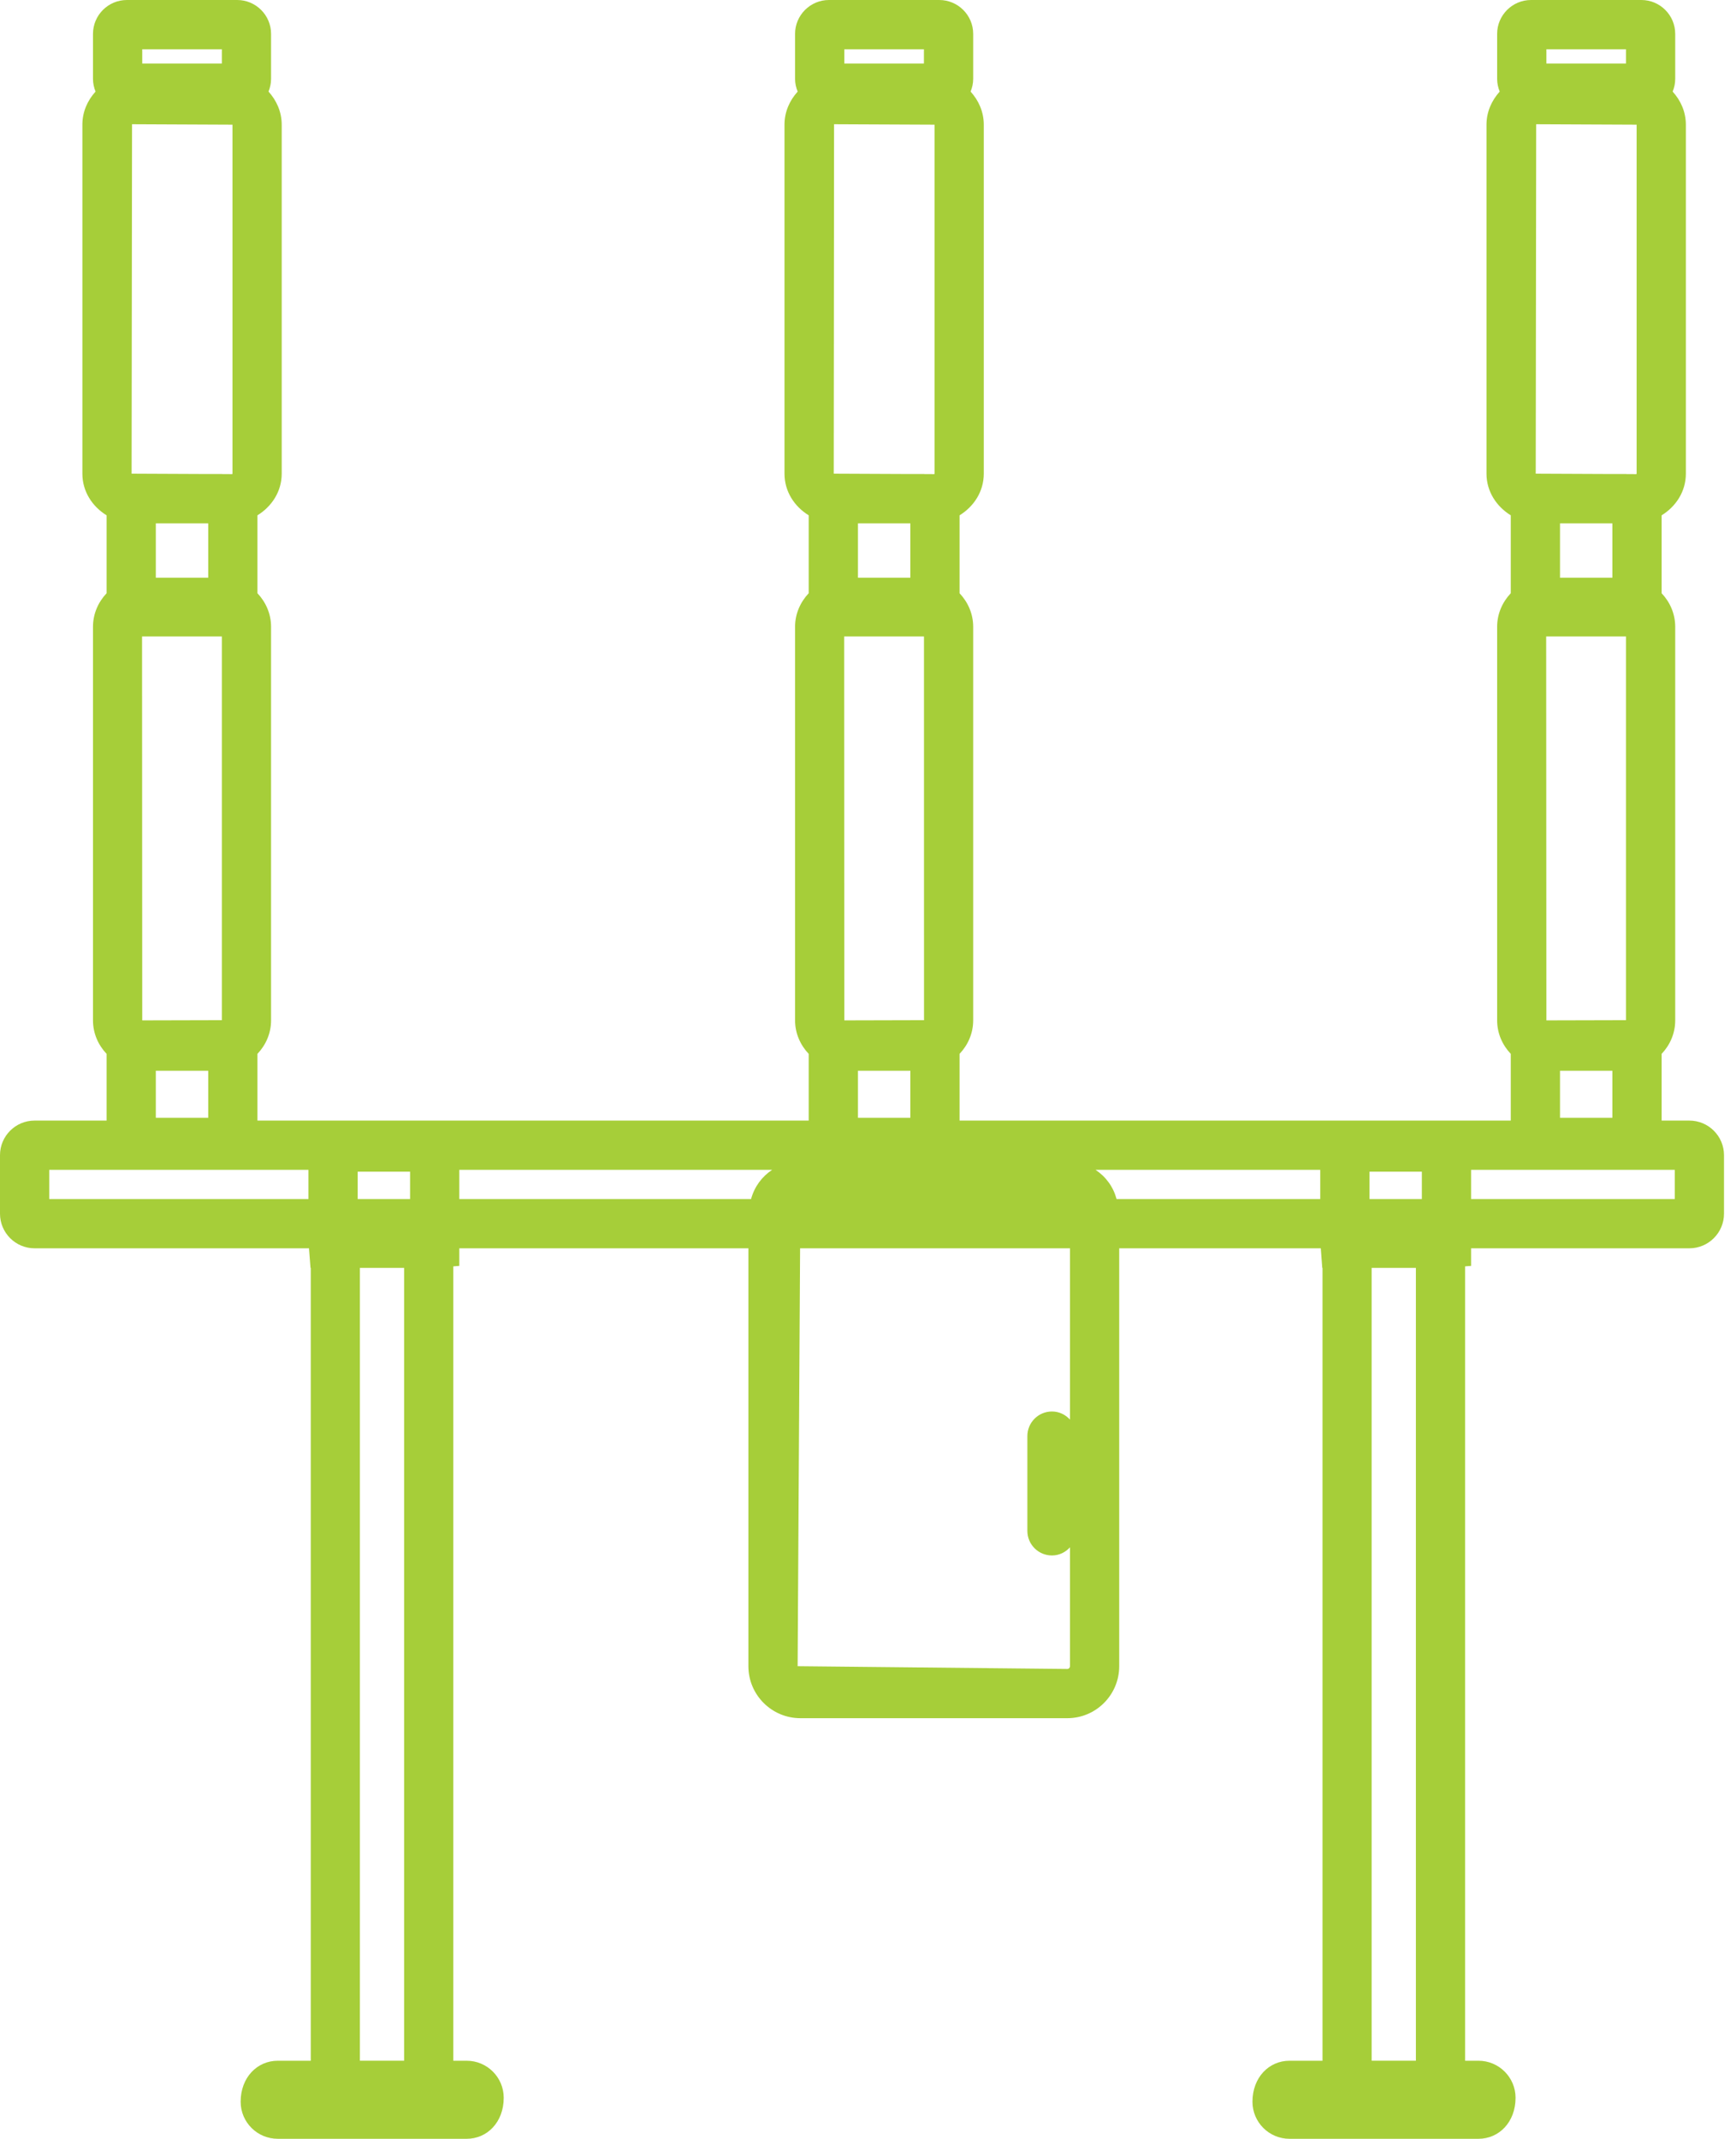 <svg xmlns="http://www.w3.org/2000/svg" width="69" height="85" viewBox="0 0 69 85" fill="none"><path fill-rule="evenodd" clip-rule="evenodd" d="M58.471 47.653H66.566V46.491H58.471V47.653ZM54.518 81.897H56.277V50.389H54.518V81.897ZM42.528 56.418C42.35 56.222 42.098 56.095 41.812 56.095C41.272 56.095 40.834 56.532 40.834 57.074V60.839C40.834 61.381 41.272 61.817 41.812 61.817C42.098 61.817 42.35 61.69 42.528 61.494V66.218C42.528 66.279 42.481 66.328 42.423 66.328L31.703 66.218L31.801 49.61H42.528V56.418ZM18.256 46.491H30.69C30.279 46.765 29.985 47.164 29.852 47.653H18.256V46.491ZM14.305 81.897H16.064V50.389H14.305V81.897ZM1.957 47.653H12.26V46.491H1.957V47.653ZM14.217 47.653H16.299V46.565H14.217V47.653ZM52.475 47.653H44.38C44.248 47.164 43.955 46.765 43.544 46.491H52.475V47.653ZM54.434 47.653H56.514V46.565H54.434V47.653ZM5.653 2.524H8.818V1.957H5.653V2.524ZM6.193 22.96H8.276V20.799H6.193V22.96ZM8.82 18.837H7.894L5.231 18.825L5.248 4.937L9.24 4.955V18.825C9.24 18.835 9.23 18.843 9.225 18.843L8.839 18.841C8.831 18.841 8.825 18.837 8.82 18.837ZM5.653 25.294H8.818V40.544L5.653 40.552L5.646 25.292C5.647 25.292 5.649 25.294 5.653 25.294ZM6.193 44.423H8.276V42.554H6.193V44.423ZM33.559 2.524H36.723V1.957H33.559V2.524ZM34.101 22.96H36.183V20.799H34.101V22.96ZM36.725 18.837H35.799L33.138 18.825L33.151 4.937L37.145 4.955V18.825C37.145 18.835 37.139 18.843 37.13 18.843L36.744 18.841C36.736 18.841 36.73 18.837 36.725 18.837ZM33.557 25.294H36.725L36.727 40.544L33.559 40.552L33.553 25.293C33.555 25.293 33.555 25.294 33.557 25.294ZM34.101 44.423H36.183V42.554H34.101V44.423ZM61.463 2.524H64.627V1.957H61.463V2.524ZM62.005 22.96H64.087V20.799H62.005V22.96ZM64.629 18.837H63.703L61.04 18.825L61.058 4.937L65.05 4.955V18.825C65.05 18.835 65.04 18.843 65.034 18.843L64.651 18.841C64.643 18.841 64.637 18.837 64.629 18.837ZM61.463 25.294H64.627V40.544L61.463 40.552L61.455 25.292C61.459 25.292 61.461 25.294 61.463 25.294ZM62.005 44.423H64.087V42.554H62.005V44.423ZM67.146 44.534H66.044V41.883C66.375 41.534 66.584 41.069 66.584 40.552V24.909C66.584 24.392 66.375 23.927 66.044 23.576V20.48C66.609 20.132 67.007 19.537 67.007 18.825V4.955C67.007 4.444 66.801 3.99 66.482 3.64C66.547 3.483 66.584 3.313 66.584 3.135V1.346C66.584 0.605 65.981 0 65.24 0H60.854C60.111 0 59.506 0.605 59.506 1.346V3.135C59.506 3.313 59.545 3.483 59.608 3.64C59.291 3.99 59.083 4.444 59.083 4.955V18.825C59.083 19.535 59.483 20.132 60.048 20.48V23.576C59.717 23.927 59.506 24.392 59.506 24.909V40.552C59.506 41.069 59.717 41.534 60.048 41.883V44.534H38.139V41.883C38.47 41.534 38.681 41.069 38.681 40.552V24.909C38.681 24.392 38.47 23.927 38.139 23.576V20.48C38.705 20.132 39.102 19.535 39.102 18.825V4.955C39.102 4.444 38.896 3.99 38.578 3.64C38.642 3.483 38.681 3.313 38.681 3.135V1.346C38.681 0.605 38.077 0 37.333 0H32.948C32.206 0 31.601 0.605 31.601 1.346V3.135C31.601 3.313 31.64 3.483 31.705 3.64C31.386 3.99 31.181 4.444 31.181 4.955V18.825C31.181 19.537 31.578 20.132 32.143 20.48V23.576C31.813 23.927 31.601 24.392 31.601 24.909V40.552C31.601 41.069 31.813 41.534 32.143 41.883V44.534H10.232V41.883C10.563 41.534 10.774 41.069 10.774 40.552V24.909C10.774 24.392 10.563 23.927 10.232 23.576V20.48C10.798 20.132 11.197 19.537 11.197 18.825V4.955C11.197 4.444 10.99 3.99 10.673 3.64C10.735 3.483 10.774 3.313 10.774 3.135V1.346C10.774 0.605 10.17 0 9.428 0H5.043C4.299 0 3.696 0.605 3.696 1.346V3.135C3.696 3.313 3.734 3.483 3.798 3.64C3.479 3.99 3.274 4.444 3.274 4.955V18.825C3.274 19.535 3.671 20.132 4.237 20.48V23.576C3.906 23.927 3.696 24.392 3.696 24.909V40.552C3.696 41.069 3.906 41.534 4.237 41.883V44.534H1.374C0.616 44.534 0 45.151 0 45.908V48.235C0 48.992 0.616 49.61 1.374 49.61H12.281L12.342 50.389H12.352V81.898H11.039C10.226 81.898 9.565 82.558 9.565 83.528C9.565 84.341 10.226 85 11.039 85H18.549C19.363 85 20.021 84.341 20.021 83.37C20.021 82.558 19.363 81.898 18.549 81.898H18.017V50.328L18.256 50.309V49.61H29.746V66.218C29.746 67.357 30.672 68.284 31.811 68.284H42.423C43.562 68.284 44.485 67.357 44.485 66.218V49.61H52.497L52.555 50.389H52.565V81.898H51.252C50.44 81.898 49.781 82.558 49.781 83.528C49.781 84.341 50.44 85 51.252 85H58.764C59.577 85 60.238 84.341 60.238 83.37C60.238 82.558 59.577 81.898 58.764 81.898H58.232V50.328L58.471 50.309V49.61H67.146C67.905 49.61 68.523 48.992 68.523 48.235V45.908C68.523 45.151 67.905 44.534 67.146 44.534Z" fill="#A6CE39"></path></svg>